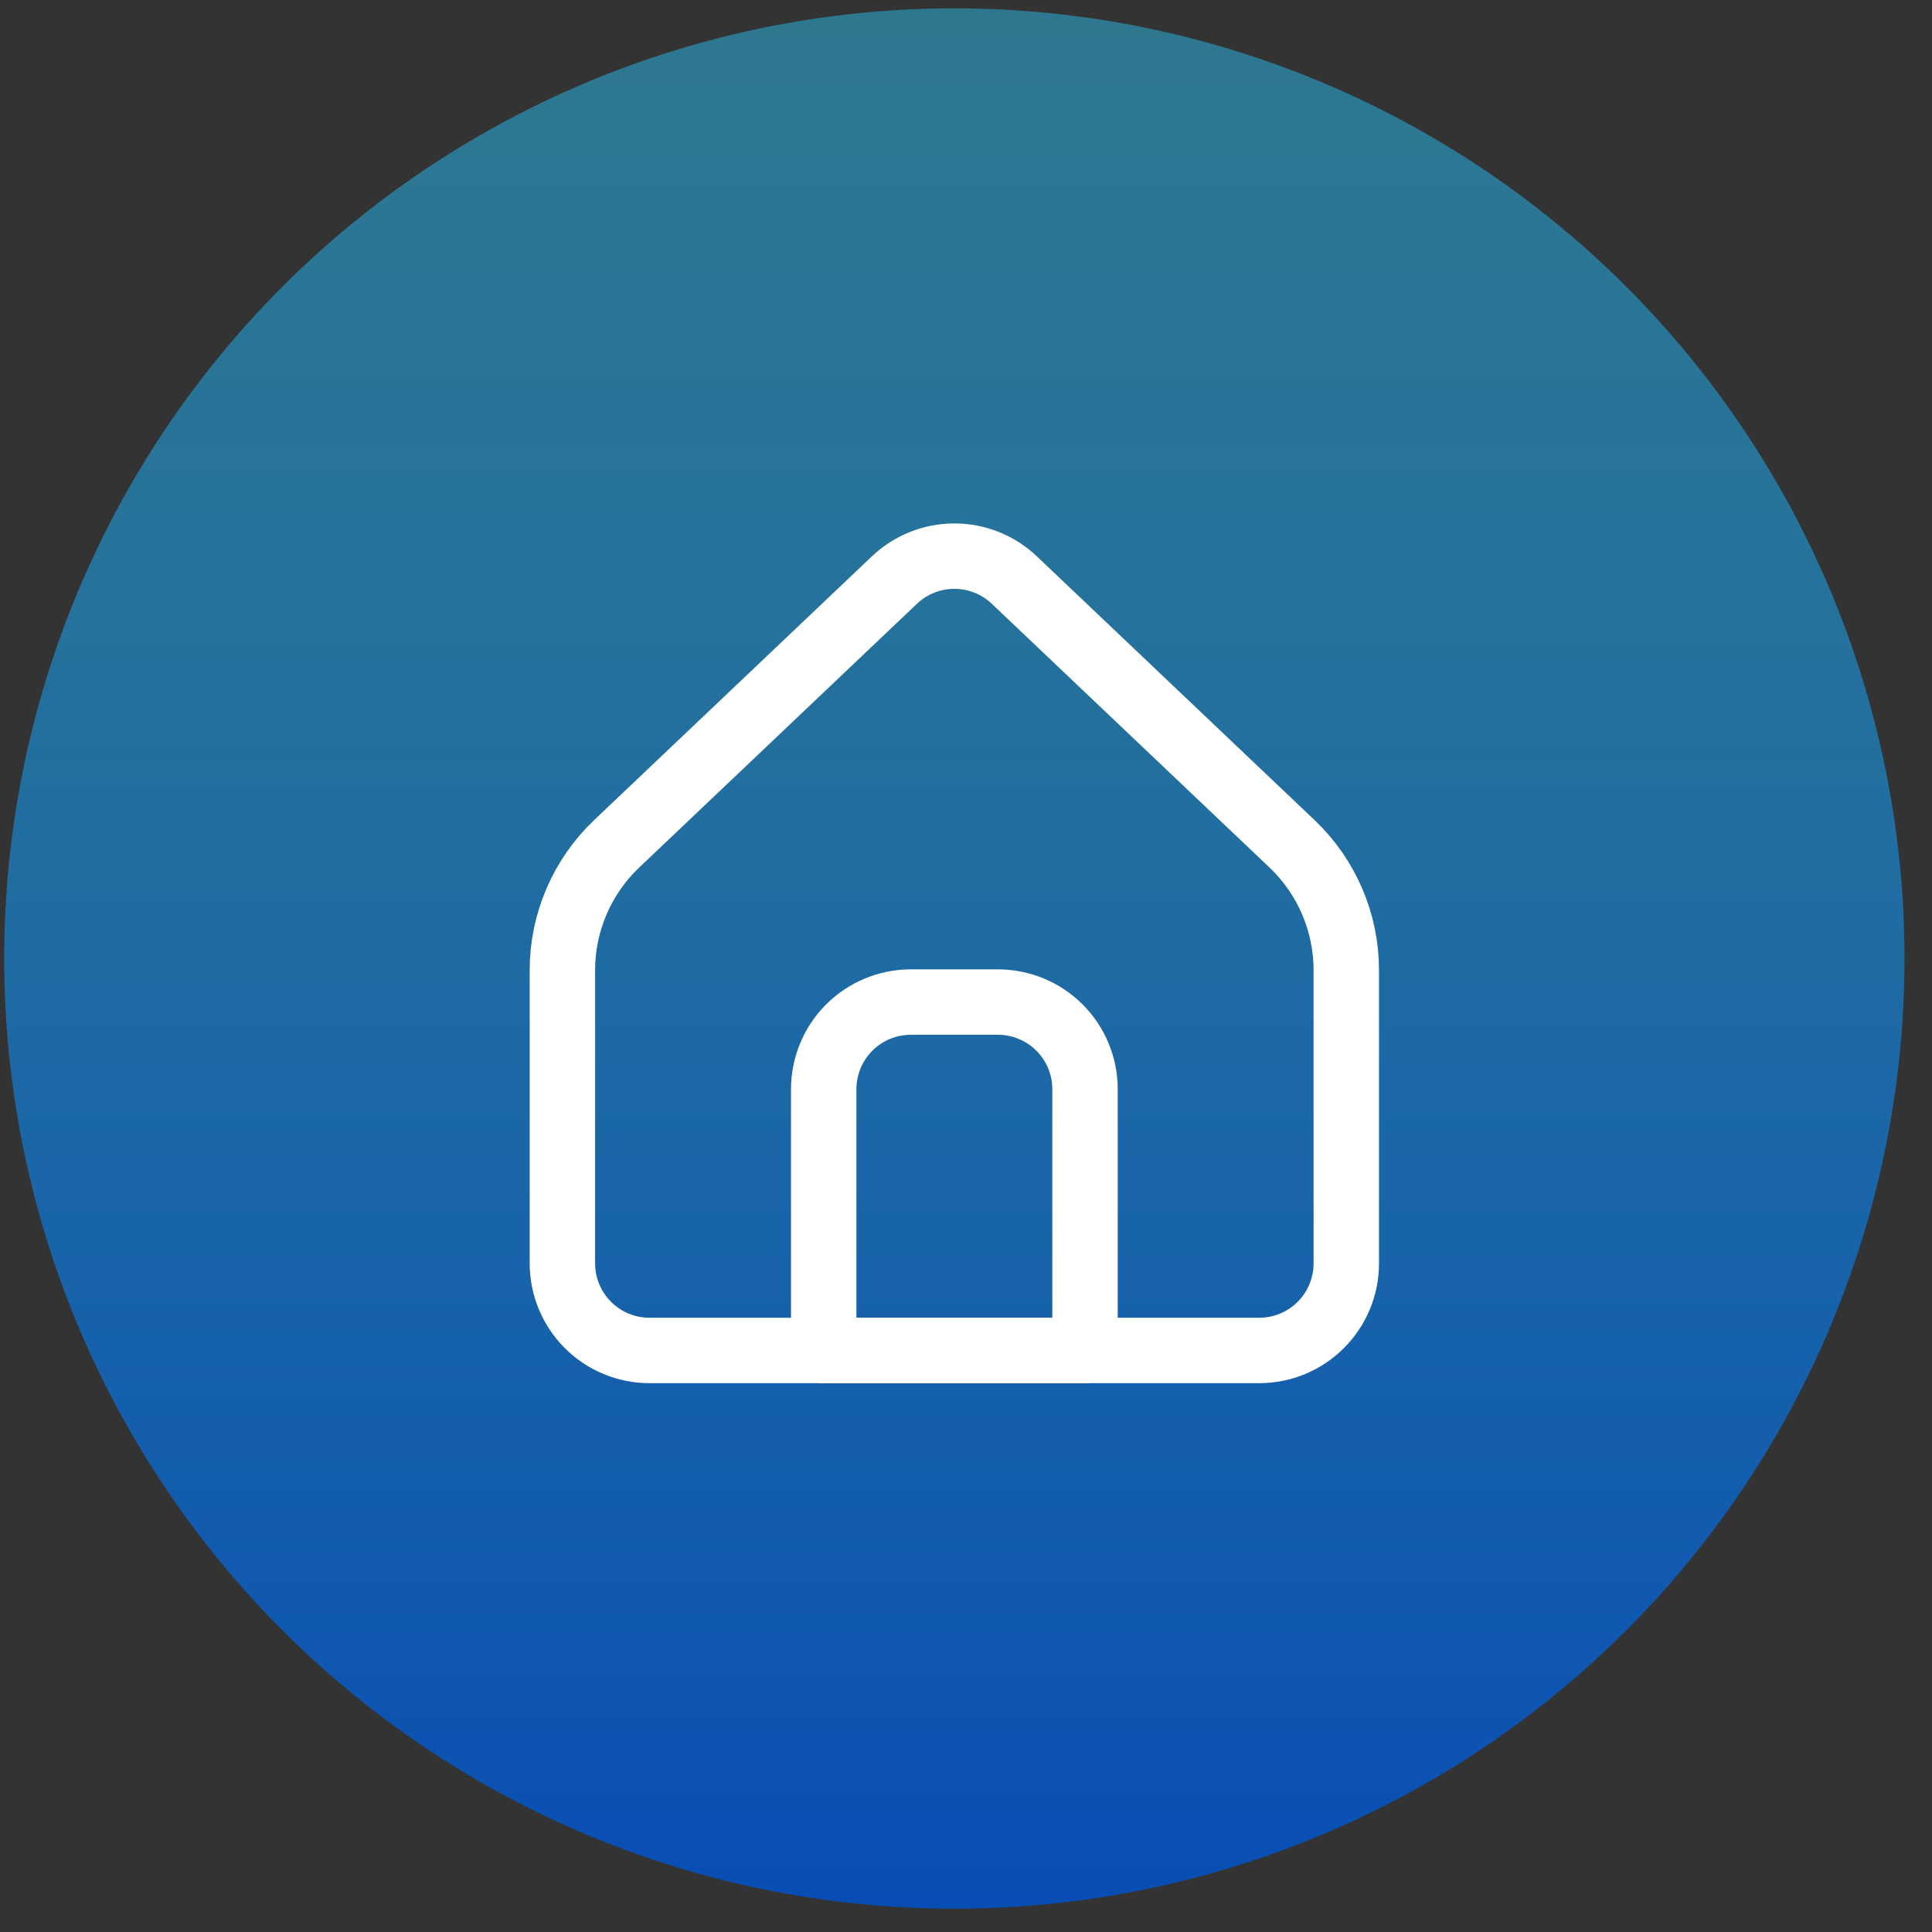 <svg width="63" height="63" viewBox="0 0 63 63" fill="none" xmlns="http://www.w3.org/2000/svg">
<rect x="0" y="0" width="63" height="63" fill="#333333" stroke="none"/>
<circle cx="31.12" cy="31.256" r="30.984" fill="url(#paint0_linear_572_12)"/>
<path d="M43.901 41.197V31.636C43.901 30.865 43.744 30.103 43.44 29.395C43.136 28.687 42.692 28.048 42.133 27.517L33.077 18.916C32.549 18.414 31.849 18.135 31.121 18.135C30.393 18.135 29.693 18.414 29.165 18.916L20.107 27.517C19.549 28.048 19.104 28.687 18.8 29.395C18.496 30.103 18.339 30.865 18.339 31.636V41.197C18.339 41.95 18.639 42.673 19.171 43.205C19.704 43.738 20.426 44.037 21.18 44.037H41.061C41.814 44.037 42.536 43.738 43.069 43.205C43.602 42.673 43.901 41.95 43.901 41.197Z" stroke="white" stroke-width="2.133" stroke-linecap="round" stroke-linejoin="round"/>
<path d="M26.86 35.517C26.86 34.763 27.16 34.041 27.692 33.508C28.225 32.976 28.947 32.676 29.701 32.676H32.541C33.294 32.676 34.016 32.976 34.549 33.508C35.082 34.041 35.381 34.763 35.381 35.517V44.037H26.86V35.517Z" stroke="white" stroke-width="2.133" stroke-linecap="round" stroke-linejoin="round"/>
<defs>
<linearGradient id="paint0_linear_572_12" x1="0.136" y1="0.273" x2="0.136" y2="62.24" gradientUnits="userSpaceOnUse">
<stop stop-color="#2AA5CC" stop-opacity="0.6"/>
<stop offset="1" stop-color="#084DB4"/>
</linearGradient>
</defs>
</svg>
